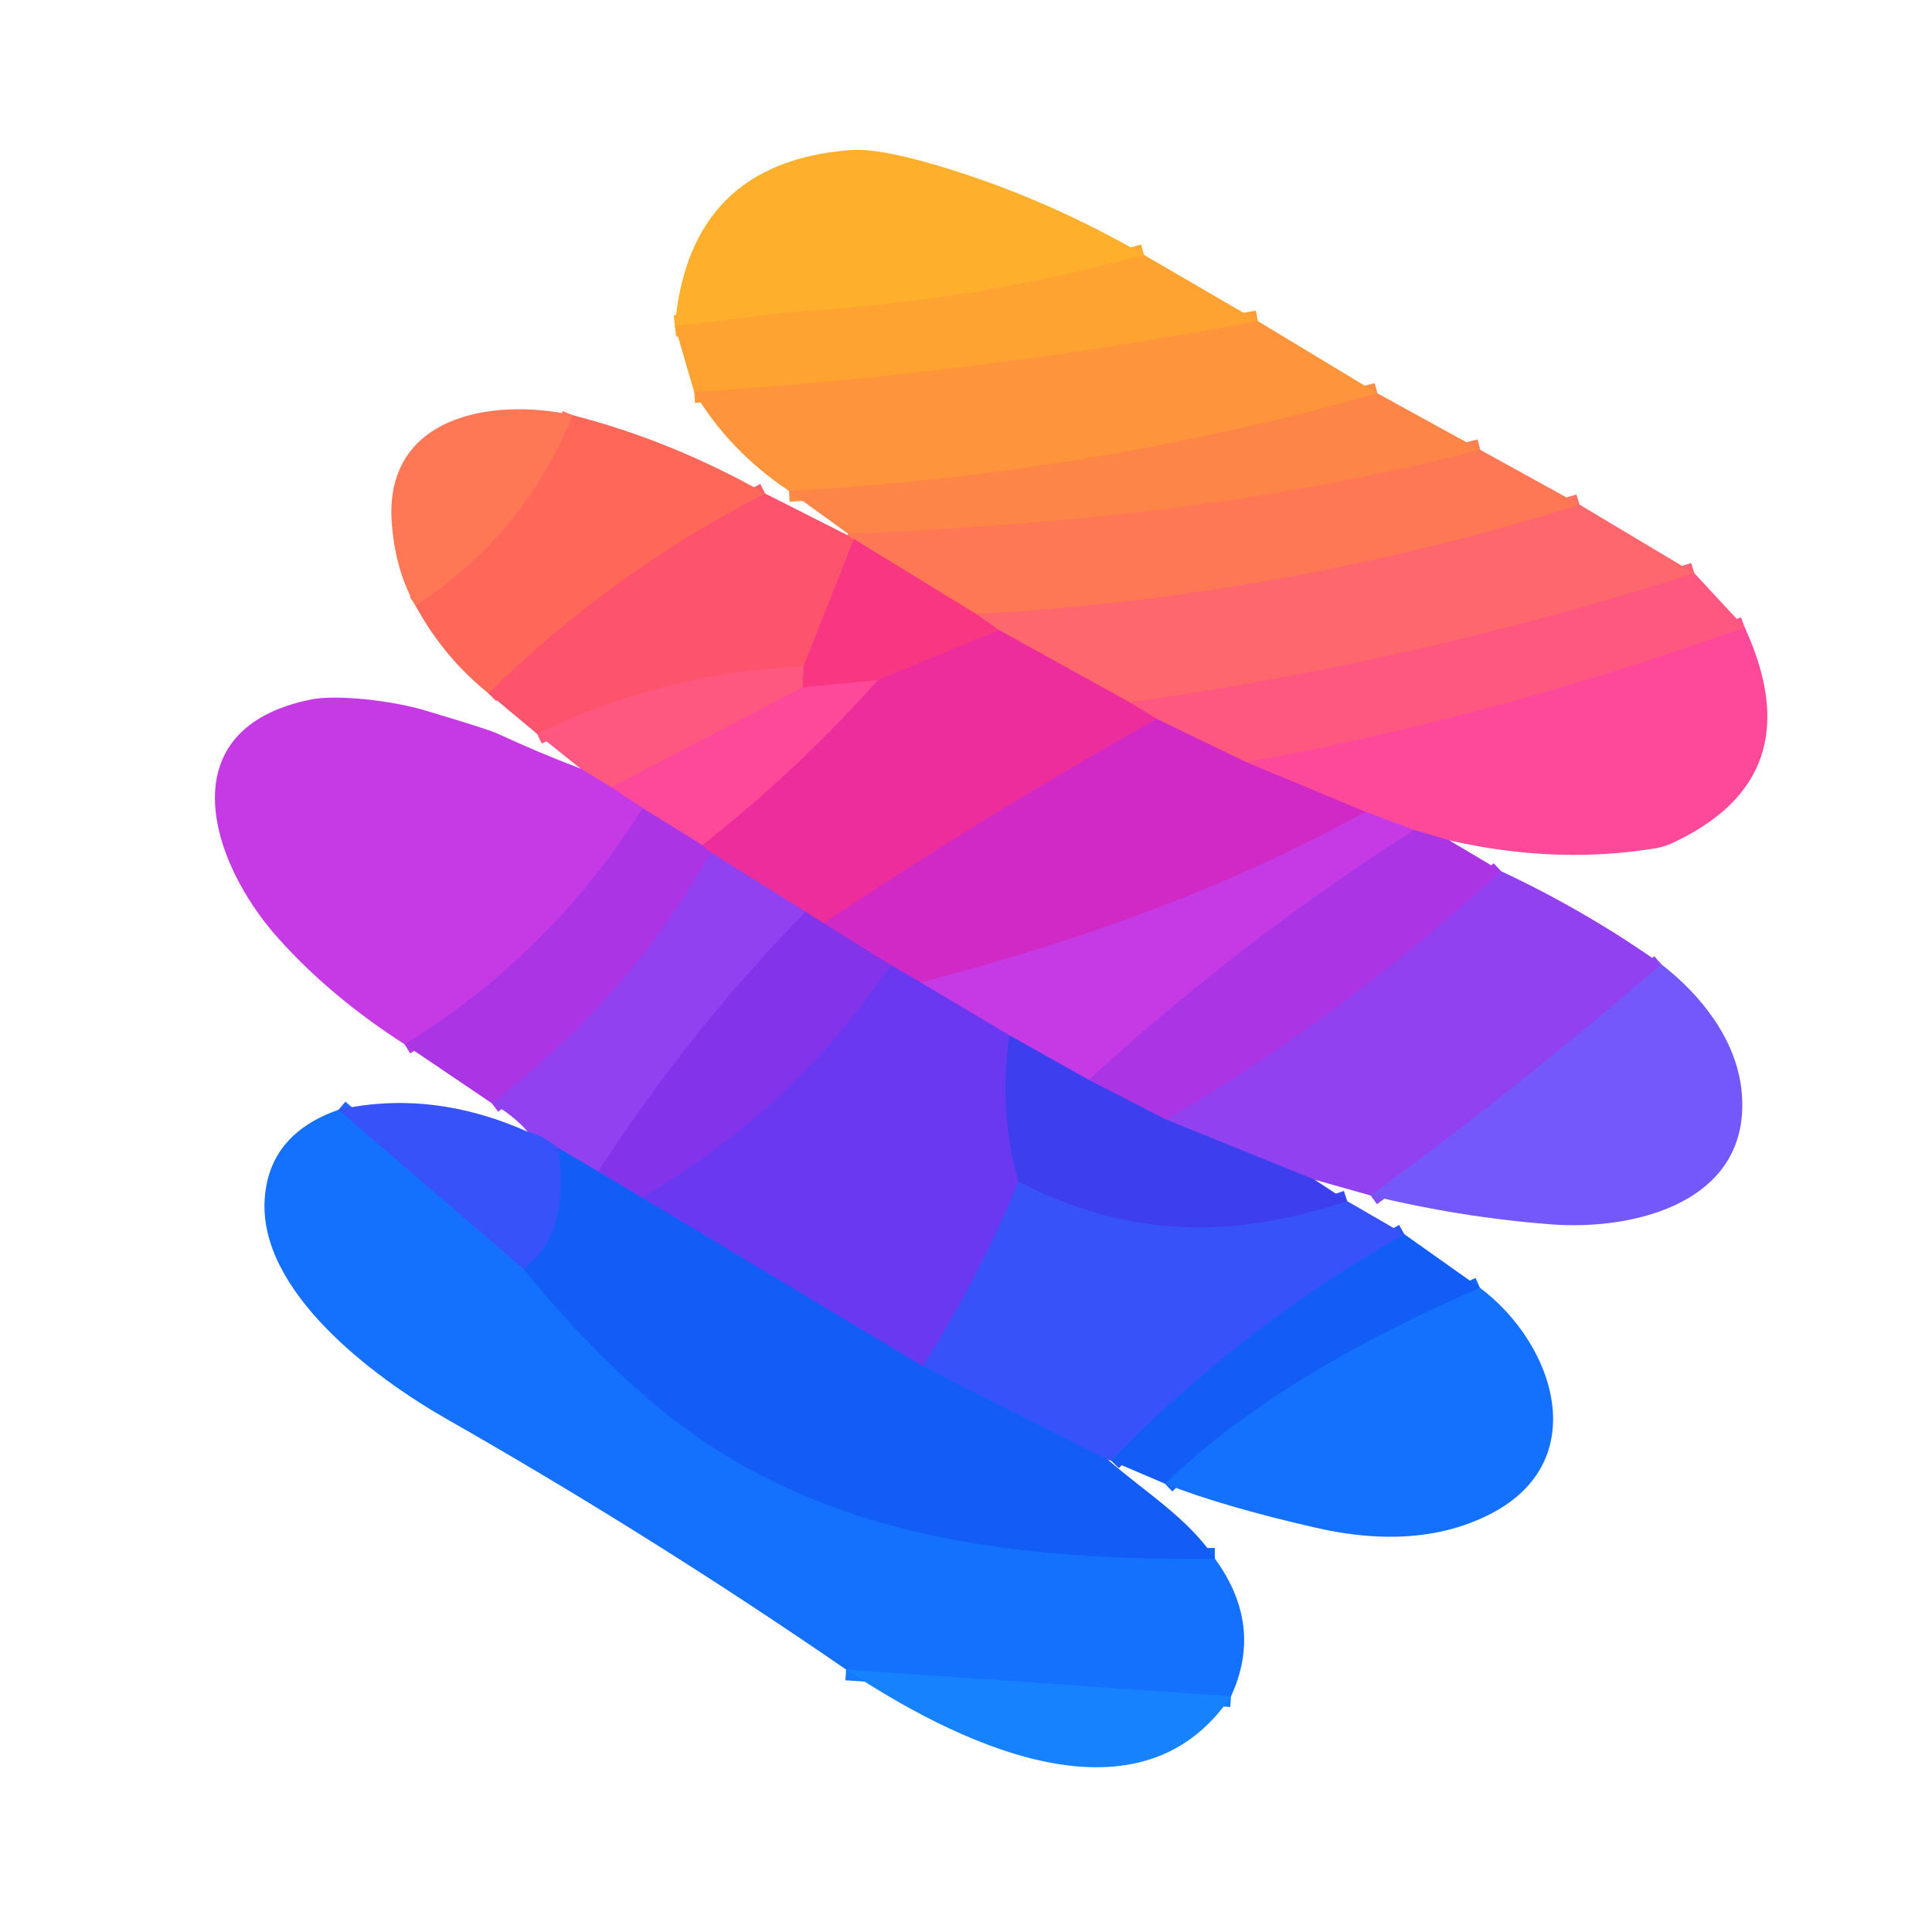 <?xml version="1.0" encoding="UTF-8" standalone="no"?>
<!DOCTYPE svg PUBLIC "-//W3C//DTD SVG 1.1//EN" "http://www.w3.org/Graphics/SVG/1.1/DTD/svg11.dtd">
<svg xmlns="http://www.w3.org/2000/svg" version="1.1" viewBox="0.00 0.00 180.00 180.00">
<g stroke-width="2.00" fill="none" stroke-linecap="butt">
<path stroke="#fea92f" vector-effect="non-scaling-stroke" d="
  M 106.58 23.75
  Q 91.70 27.80 76.54 28.86
  C 71.82 29.19 67.51 29.86 62.88 30.37"
/>
<path stroke="#fe9c37" vector-effect="non-scaling-stroke" d="
  M 117.19 29.92
  Q 91.28 34.81 64.68 36.54"
/>
<path stroke="#fe8d42" vector-effect="non-scaling-stroke" d="
  M 128.34 36.65
  Q 101.36 44.24 73.51 45.74"
/>
<path stroke="#fe7f4f" vector-effect="non-scaling-stroke" d="
  M 137.91 41.91
  C 118.25 46.98 99.61 48.84 79.03 49.74"
/>
<path stroke="#fe7061" vector-effect="non-scaling-stroke" d="
  M 147.17 47.02
  Q 119.79 55.63 90.95 57.21"
/>
<path stroke="#fb576c" vector-effect="non-scaling-stroke" d="
  M 90.95 57.21
  L 79.56 50.23"
/>
<path stroke="#fe6662" vector-effect="non-scaling-stroke" d="
  M 79.56 50.23
  Q 79.25 50.13 78.97 49.87"
/>
<path stroke="#f33290" vector-effect="non-scaling-stroke" d="
  M 93.07 58.70
  L 81.77 63.37"
/>
<path stroke="#fb3f8e" vector-effect="non-scaling-stroke" d="
  M 81.77 63.37
  L 74.78 64.03"
/>
<path stroke="#fb4781" vector-effect="non-scaling-stroke" d="
  M 74.78 64.03
  L 74.86 62.09"
/>
<path stroke="#fb4578" vector-effect="non-scaling-stroke" d="
  M 79.56 50.23
  L 74.86 62.09"
/>
<path stroke="#fe5677" vector-effect="non-scaling-stroke" d="
  M 74.86 62.09
  Q 61.84 62.65 50.04 68.37"
/>
<path stroke="#fe6076" vector-effect="non-scaling-stroke" d="
  M 157.86 53.41
  Q 132.12 61.64 105.28 65.45"
/>
<path stroke="#f64a84" vector-effect="non-scaling-stroke" d="
  M 105.28 65.45
  L 93.07 58.70"
/>
<path stroke="#fb4f77" vector-effect="non-scaling-stroke" d="
  M 93.07 58.70
  L 90.95 57.21"
/>
<path stroke="#fe508d" vector-effect="non-scaling-stroke" d="
  M 74.78 64.03
  L 56.96 73.35"
/>
<path stroke="#e249b2" vector-effect="non-scaling-stroke" d="
  M 56.96 73.35
  L 54.09 71.61"
/>
<path stroke="#d53fbf" vector-effect="non-scaling-stroke" d="
  M 65.43 78.73
  L 59.88 75.30"
/>
<path stroke="#e241bf" vector-effect="non-scaling-stroke" d="
  M 59.88 75.30
  L 56.96 73.35"
/>
<path stroke="#e02bb1" vector-effect="non-scaling-stroke" d="
  M 107.77 66.98
  Q 91.82 75.93 76.74 86.03"
/>
<path stroke="#b930c4" vector-effect="non-scaling-stroke" d="
  M 76.74 86.03
  L 75.06 84.95"
/>
<path stroke="#c037c6" vector-effect="non-scaling-stroke" d="
  M 75.06 84.95
  L 66.23 79.42"
/>
<path stroke="#cd31c1" vector-effect="non-scaling-stroke" d="
  M 66.23 79.42
  L 65.43 78.73"
/>
<path stroke="#f63b9c" vector-effect="non-scaling-stroke" d="
  M 65.43 78.73
  Q 74.32 71.75 81.77 63.37"
/>
<path stroke="#fe5e63" vector-effect="non-scaling-stroke" d="
  M 71.29 45.98
  Q 56.96 53.32 45.51 64.60"
/>
<path stroke="#fe508d" vector-effect="non-scaling-stroke" d="
  M 162.55 58.46
  Q 139.71 66.68 116.15 71.03"
/>
<path stroke="#e841a3" vector-effect="non-scaling-stroke" d="
  M 116.15 71.03
  L 107.77 66.98"
/>
<path stroke="#f6438f" vector-effect="non-scaling-stroke" d="
  M 107.77 66.98
  L 105.28 65.45"
/>
<path stroke="#b838e4" vector-effect="non-scaling-stroke" d="
  M 59.88 75.30
  Q 51.27 88.95 37.69 97.29"
/>
<path stroke="#9e3bea" vector-effect="non-scaling-stroke" d="
  M 66.23 79.42
  Q 58.57 93.08 45.81 102.78"
/>
<path stroke="#7636ed" vector-effect="non-scaling-stroke" d="
  M 82.96 89.89
  Q 74.08 103.30 59.78 111.57"
/>
<path stroke="#4b48f1" vector-effect="non-scaling-stroke" d="
  M 59.78 111.57
  L 55.75 109.15"
/>
<path stroke="#cb32d5" vector-effect="non-scaling-stroke" d="
  M 127.23 75.64
  C 113.87 82.95 100.99 87.52 85.80 91.55"
/>
<path stroke="#9d31db" vector-effect="non-scaling-stroke" d="
  M 85.80 91.55
  L 82.96 89.89"
/>
<path stroke="#aa2ed8" vector-effect="non-scaling-stroke" d="
  M 82.96 89.89
  L 76.74 86.03"
/>
<path stroke="#8a3aed" vector-effect="non-scaling-stroke" d="
  M 75.06 84.95
  Q 64.16 96.10 55.75 109.15"
/>
<path stroke="#524ff3" vector-effect="non-scaling-stroke" d="
  M 55.75 109.15
  L 51.98 106.95"
/>
<path stroke="#654af5" vector-effect="non-scaling-stroke" d="
  M 51.98 106.95
  Q 50.60 105.79 49.16 105.44"
/>
<path stroke="#fe7058" vector-effect="non-scaling-stroke" d="
  M 53.35 38.68
  Q 48.89 49.78 38.72 56.43"
/>
<path stroke="#d53fbf" vector-effect="non-scaling-stroke" d="
  M 135.02 78.29
  L 131.75 77.33"
/>
<path stroke="#e241bf" vector-effect="non-scaling-stroke" d="
  M 131.75 77.33
  L 127.23 75.64"
/>
<path stroke="#e839b0" vector-effect="non-scaling-stroke" d="
  M 127.23 75.64
  L 116.15 71.03"
/>
<path stroke="#533cf0" vector-effect="non-scaling-stroke" d="
  M 94.03 96.45
  Q 93.04 103.63 94.89 110.11"
/>
<path stroke="#5145f5" vector-effect="non-scaling-stroke" d="
  M 94.89 110.11
  Q 91.12 119.17 85.98 127.29"
/>
<path stroke="#3e4bf4" vector-effect="non-scaling-stroke" d="
  M 85.98 127.29
  L 59.78 111.57"
/>
<path stroke="#2658f9" vector-effect="non-scaling-stroke" d="
  M 85.98 127.29
  L 103.23 136.00"
/>
<path stroke="#b838e4" vector-effect="non-scaling-stroke" d="
  M 131.75 77.33
  Q 115.63 87.62 101.44 100.61"
/>
<path stroke="#813dea" vector-effect="non-scaling-stroke" d="
  M 101.44 100.61
  L 94.03 96.45"
/>
<path stroke="#9739ea" vector-effect="non-scaling-stroke" d="
  M 94.03 96.45
  L 85.80 91.55"
/>
<path stroke="#2658f9" vector-effect="non-scaling-stroke" d="
  M 51.98 106.95
  C 52.59 111.25 52.40 115.38 48.78 118.25"
/>
<path stroke="#2662fc" vector-effect="non-scaling-stroke" d="
  M 48.78 118.25
  L 31.53 103.40"
/>
<path stroke="#9e3bea" vector-effect="non-scaling-stroke" d="
  M 139.84 81.16
  Q 125.51 94.42 108.68 104.33"
/>
<path stroke="#743aea" vector-effect="non-scaling-stroke" d="
  M 108.68 104.33
  L 101.44 100.61"
/>
<path stroke="#3b49f5" vector-effect="non-scaling-stroke" d="
  M 125.52 111.91
  C 114.71 115.50 105.17 115.37 94.89 110.11"
/>
<path stroke="#2658f9" vector-effect="non-scaling-stroke" d="
  M 130.84 114.99
  Q 115.57 123.67 103.52 136.09"
/>
<path stroke="#1467fa" vector-effect="non-scaling-stroke" d="
  M 48.78 118.25
  Q 55.28 126.17 61.63 131.36
  C 76.33 143.39 94.83 145.40 113.19 145.22"
/>
<path stroke="#157afd" vector-effect="non-scaling-stroke" d="
  M 114.69 158.04
  L 78.83 155.55"
/>
<path stroke="#834df5" vector-effect="non-scaling-stroke" d="
  M 154.78 89.84
  Q 141.71 101.14 127.70 111.38"
/>
<path stroke="#6740ef" vector-effect="non-scaling-stroke" d="
  M 122.48 109.91
  L 108.68 104.33"
/>
<path stroke="#1467fa" vector-effect="non-scaling-stroke" d="
  M 137.88 119.98
  C 127.01 124.77 117.02 130.19 108.53 138.23"
/>
</g>
<path fill="#feaf2c" d="
  M 106.58 23.75
  Q 91.70 27.80 76.54 28.86
  C 71.82 29.19 67.51 29.86 62.88 30.37
  Q 64.21 15.11 79.27 13.98
  Q 82.18 13.76 88.94 15.91
  Q 98.09 18.83 106.58 23.75
  Z"
/>
<path fill="#fea332" d="
  M 117.19 29.92
  Q 91.28 34.81 64.68 36.54
  L 62.88 30.37
  C 67.51 29.86 71.82 29.19 76.54 28.86
  Q 91.70 27.80 106.58 23.75
  L 117.19 29.92
  Z"
/>
<path fill="#fe953c" d="
  M 117.19 29.92
  L 128.34 36.65
  Q 101.36 44.24 73.51 45.74
  Q 67.95 42.03 64.68 36.54
  Q 91.28 34.81 117.19 29.92
  Z"
/>
<path fill="#fe8548" d="
  M 137.91 41.91
  C 118.25 46.98 99.61 48.84 79.03 49.74
  L 73.51 45.74
  Q 101.36 44.24 128.34 36.65
  L 137.91 41.91
  Z"
/>
<path fill="#fe7856" d="
  M 53.35 38.68
  Q 48.89 49.78 38.72 56.43
  Q 36.91 53.37 36.52 48.99
  C 35.59 38.78 45.75 37.01 53.35 38.68
  Z"
/>
<path fill="#fe6859" d="
  M 71.29 45.98
  Q 56.96 53.32 45.51 64.60
  Q 41.30 61.21 38.72 56.43
  Q 48.89 49.78 53.35 38.68
  Q 62.61 41.06 71.29 45.98
  Z"
/>
<path fill="#fe7856" d="
  M 137.91 41.91
  L 147.17 47.02
  Q 119.79 55.63 90.95 57.21
  L 79.56 50.23
  Q 79.25 50.13 78.97 49.87
  Q 79.00 49.80 79.03 49.74
  C 99.61 48.84 118.25 46.98 137.91 41.91
  Z"
/>
<path fill="#fe536d" d="
  M 78.97 49.87
  Q 79.25 50.13 79.56 50.23
  L 74.86 62.09
  Q 61.84 62.65 50.04 68.37
  L 45.51 64.60
  Q 56.96 53.32 71.29 45.98
  L 78.97 49.87
  Z"
/>
<path fill="#fe676b" d="
  M 147.17 47.02
  L 157.86 53.41
  Q 132.12 61.64 105.28 65.45
  L 93.07 58.70
  L 90.95 57.21
  Q 119.79 55.63 147.17 47.02
  Z"
/>
<path fill="#f83682" d="
  M 90.95 57.21
  L 93.07 58.70
  L 81.77 63.37
  L 74.78 64.03
  L 74.86 62.09
  L 79.56 50.23
  L 90.95 57.21
  Z"
/>
<path fill="#fe5880" d="
  M 157.86 53.41
  L 162.55 58.46
  Q 139.71 66.68 116.15 71.03
  L 107.77 66.98
  L 105.28 65.45
  Q 132.12 61.64 157.86 53.41
  Z"
/>
<path fill="#fe489a" d="
  M 135.02 78.29
  L 131.75 77.33
  L 127.23 75.64
  L 116.15 71.03
  Q 139.71 66.68 162.55 58.46
  Q 168.97 72.40 155.84 78.53
  A 6.08 6.06 27.4 0 1 154.25 79.03
  Q 144.93 80.56 135.02 78.29
  Z"
/>
<path fill="#ee2d9d" d="
  M 93.07 58.70
  L 105.28 65.45
  L 107.77 66.98
  Q 91.82 75.93 76.74 86.03
  L 75.06 84.95
  L 66.23 79.42
  L 65.43 78.73
  Q 74.32 71.75 81.77 63.37
  L 93.07 58.70
  Z"
/>
<path fill="#fe5880" d="
  M 74.86 62.09
  L 74.78 64.03
  L 56.96 73.35
  L 54.09 71.61
  L 50.04 68.37
  Q 61.84 62.65 74.86 62.09
  Z"
/>
<path fill="#fe489a" d="
  M 81.77 63.37
  Q 74.32 71.75 65.43 78.73
  L 59.88 75.30
  L 56.96 73.35
  L 74.78 64.03
  L 81.77 63.37
  Z"
/>
<path fill="#c53ae4" d="
  M 54.09 71.61
  L 56.96 73.35
  L 59.88 75.30
  Q 51.27 88.95 37.69 97.29
  Q 30.78 92.86 25.88 87.37
  C 19.54 80.28 15.58 67.87 28.98 65.17
  C 31.34 64.69 36.45 65.25 39.57 66.18
  Q 45.48 67.94 46.38 68.36
  Q 50.10 70.09 54.09 71.61
  Z"
/>
<path fill="#d129c5" d="
  M 107.77 66.98
  L 116.15 71.03
  L 127.23 75.64
  C 113.87 82.95 100.99 87.52 85.80 91.55
  L 82.96 89.89
  L 76.74 86.03
  Q 91.82 75.93 107.77 66.98
  Z"
/>
<path fill="#ab35e4" d="
  M 59.88 75.30
  L 65.43 78.73
  L 66.23 79.42
  Q 58.57 93.08 45.81 102.78
  L 37.69 97.29
  Q 51.27 88.95 59.88 75.30
  Z"
/>
<path fill="#c53ae4" d="
  M 127.23 75.64
  L 131.75 77.33
  Q 115.63 87.62 101.44 100.61
  L 94.03 96.45
  L 85.80 91.55
  C 100.99 87.52 113.87 82.95 127.23 75.64
  Z"
/>
<path fill="#ab35e4" d="
  M 135.02 78.29
  L 139.84 81.16
  Q 125.51 94.42 108.68 104.33
  L 101.44 100.61
  Q 115.63 87.62 131.75 77.33
  L 135.02 78.29
  Z"
/>
<path fill="#9141ef" d="
  M 66.23 79.42
  L 75.06 84.95
  Q 64.16 96.10 55.75 109.15
  L 51.98 106.95
  Q 50.60 105.79 49.16 105.44
  Q 47.83 103.89 45.81 102.78
  Q 58.57 93.08 66.23 79.42
  Z"
/>
<path fill="#9141ef" d="
  M 154.78 89.84
  Q 141.71 101.14 127.70 111.38
  L 122.48 109.91
  L 108.68 104.33
  Q 125.51 94.42 139.84 81.16
  Q 147.81 84.90 154.78 89.84
  Z"
/>
<path fill="#8333ea" d="
  M 76.74 86.03
  L 82.96 89.89
  Q 74.08 103.30 59.78 111.57
  L 55.75 109.15
  Q 64.16 96.10 75.06 84.95
  L 76.74 86.03
  Z"
/>
<path fill="#6938f0" d="
  M 82.96 89.89
  L 85.80 91.55
  L 94.03 96.45
  Q 93.04 103.63 94.89 110.11
  Q 91.12 119.17 85.98 127.29
  L 59.78 111.57
  Q 74.08 103.30 82.96 89.89
  Z"
/>
<path fill="#7558fa" d="
  M 154.78 89.84
  C 158.50 92.71 161.79 96.89 162.26 101.65
  C 163.28 111.96 152.36 114.68 144.51 114.07
  Q 136.05 113.42 127.70 111.38
  Q 141.71 101.14 154.78 89.84
  Z"
/>
<path fill="#3d3fef" d="
  M 101.44 100.61
  L 108.68 104.33
  L 122.48 109.91
  L 125.52 111.91
  C 114.71 115.50 105.17 115.37 94.89 110.11
  Q 93.04 103.63 94.03 96.45
  L 101.44 100.61
  Z"
/>
<path fill="#3852fa" d="
  M 49.16 105.44
  Q 50.60 105.79 51.98 106.95
  C 52.59 111.25 52.40 115.38 48.78 118.25
  L 31.53 103.40
  Q 40.19 101.46 49.16 105.44
  Z"
/>
<path fill="#1471fd" d="
  M 31.53 103.40
  L 48.78 118.25
  Q 55.28 126.17 61.63 131.36
  C 76.33 143.39 94.83 145.40 113.19 145.22
  Q 117.74 151.45 114.69 158.04
  L 78.83 155.55
  Q 60.74 143.10 41.55 132.17
  C 34.69 128.25 24.10 120.27 24.66 111.72
  Q 25.06 105.67 31.53 103.40
  Z"
/>
<path fill="#135df7" d="
  M 55.75 109.15
  L 59.78 111.57
  L 85.98 127.29
  L 103.23 136.00
  C 106.59 138.96 110.74 141.45 113.19 145.22
  C 94.83 145.40 76.33 143.39 61.63 131.36
  Q 55.28 126.17 48.78 118.25
  C 52.40 115.38 52.59 111.25 51.98 106.95
  L 55.75 109.15
  Z"
/>
<path fill="#3852fa" d="
  M 125.52 111.91
  L 130.84 114.99
  Q 115.57 123.67 103.52 136.09
  Q 103.37 136.05 103.23 136.00
  L 85.98 127.29
  Q 91.12 119.17 94.89 110.11
  C 105.17 115.37 114.71 115.50 125.52 111.91
  Z"
/>
<path fill="#135df7" d="
  M 130.84 114.99
  L 137.88 119.98
  C 127.01 124.77 117.02 130.19 108.53 138.23
  L 103.52 136.09
  Q 115.57 123.67 130.84 114.99
  Z"
/>
<path fill="#1471fd" d="
  M 137.88 119.98
  C 144.87 125.19 148.61 136.37 138.47 141.25
  Q 131.83 144.45 122.61 142.34
  Q 113.86 140.34 108.53 138.23
  C 117.02 130.19 127.01 124.77 137.88 119.98
  Z"
/>
<path fill="#1682fd" d="
  M 114.69 158.04
  C 105.92 171.06 88.39 161.91 78.83 155.55
  L 114.69 158.04
  Z"
/>
</svg>
